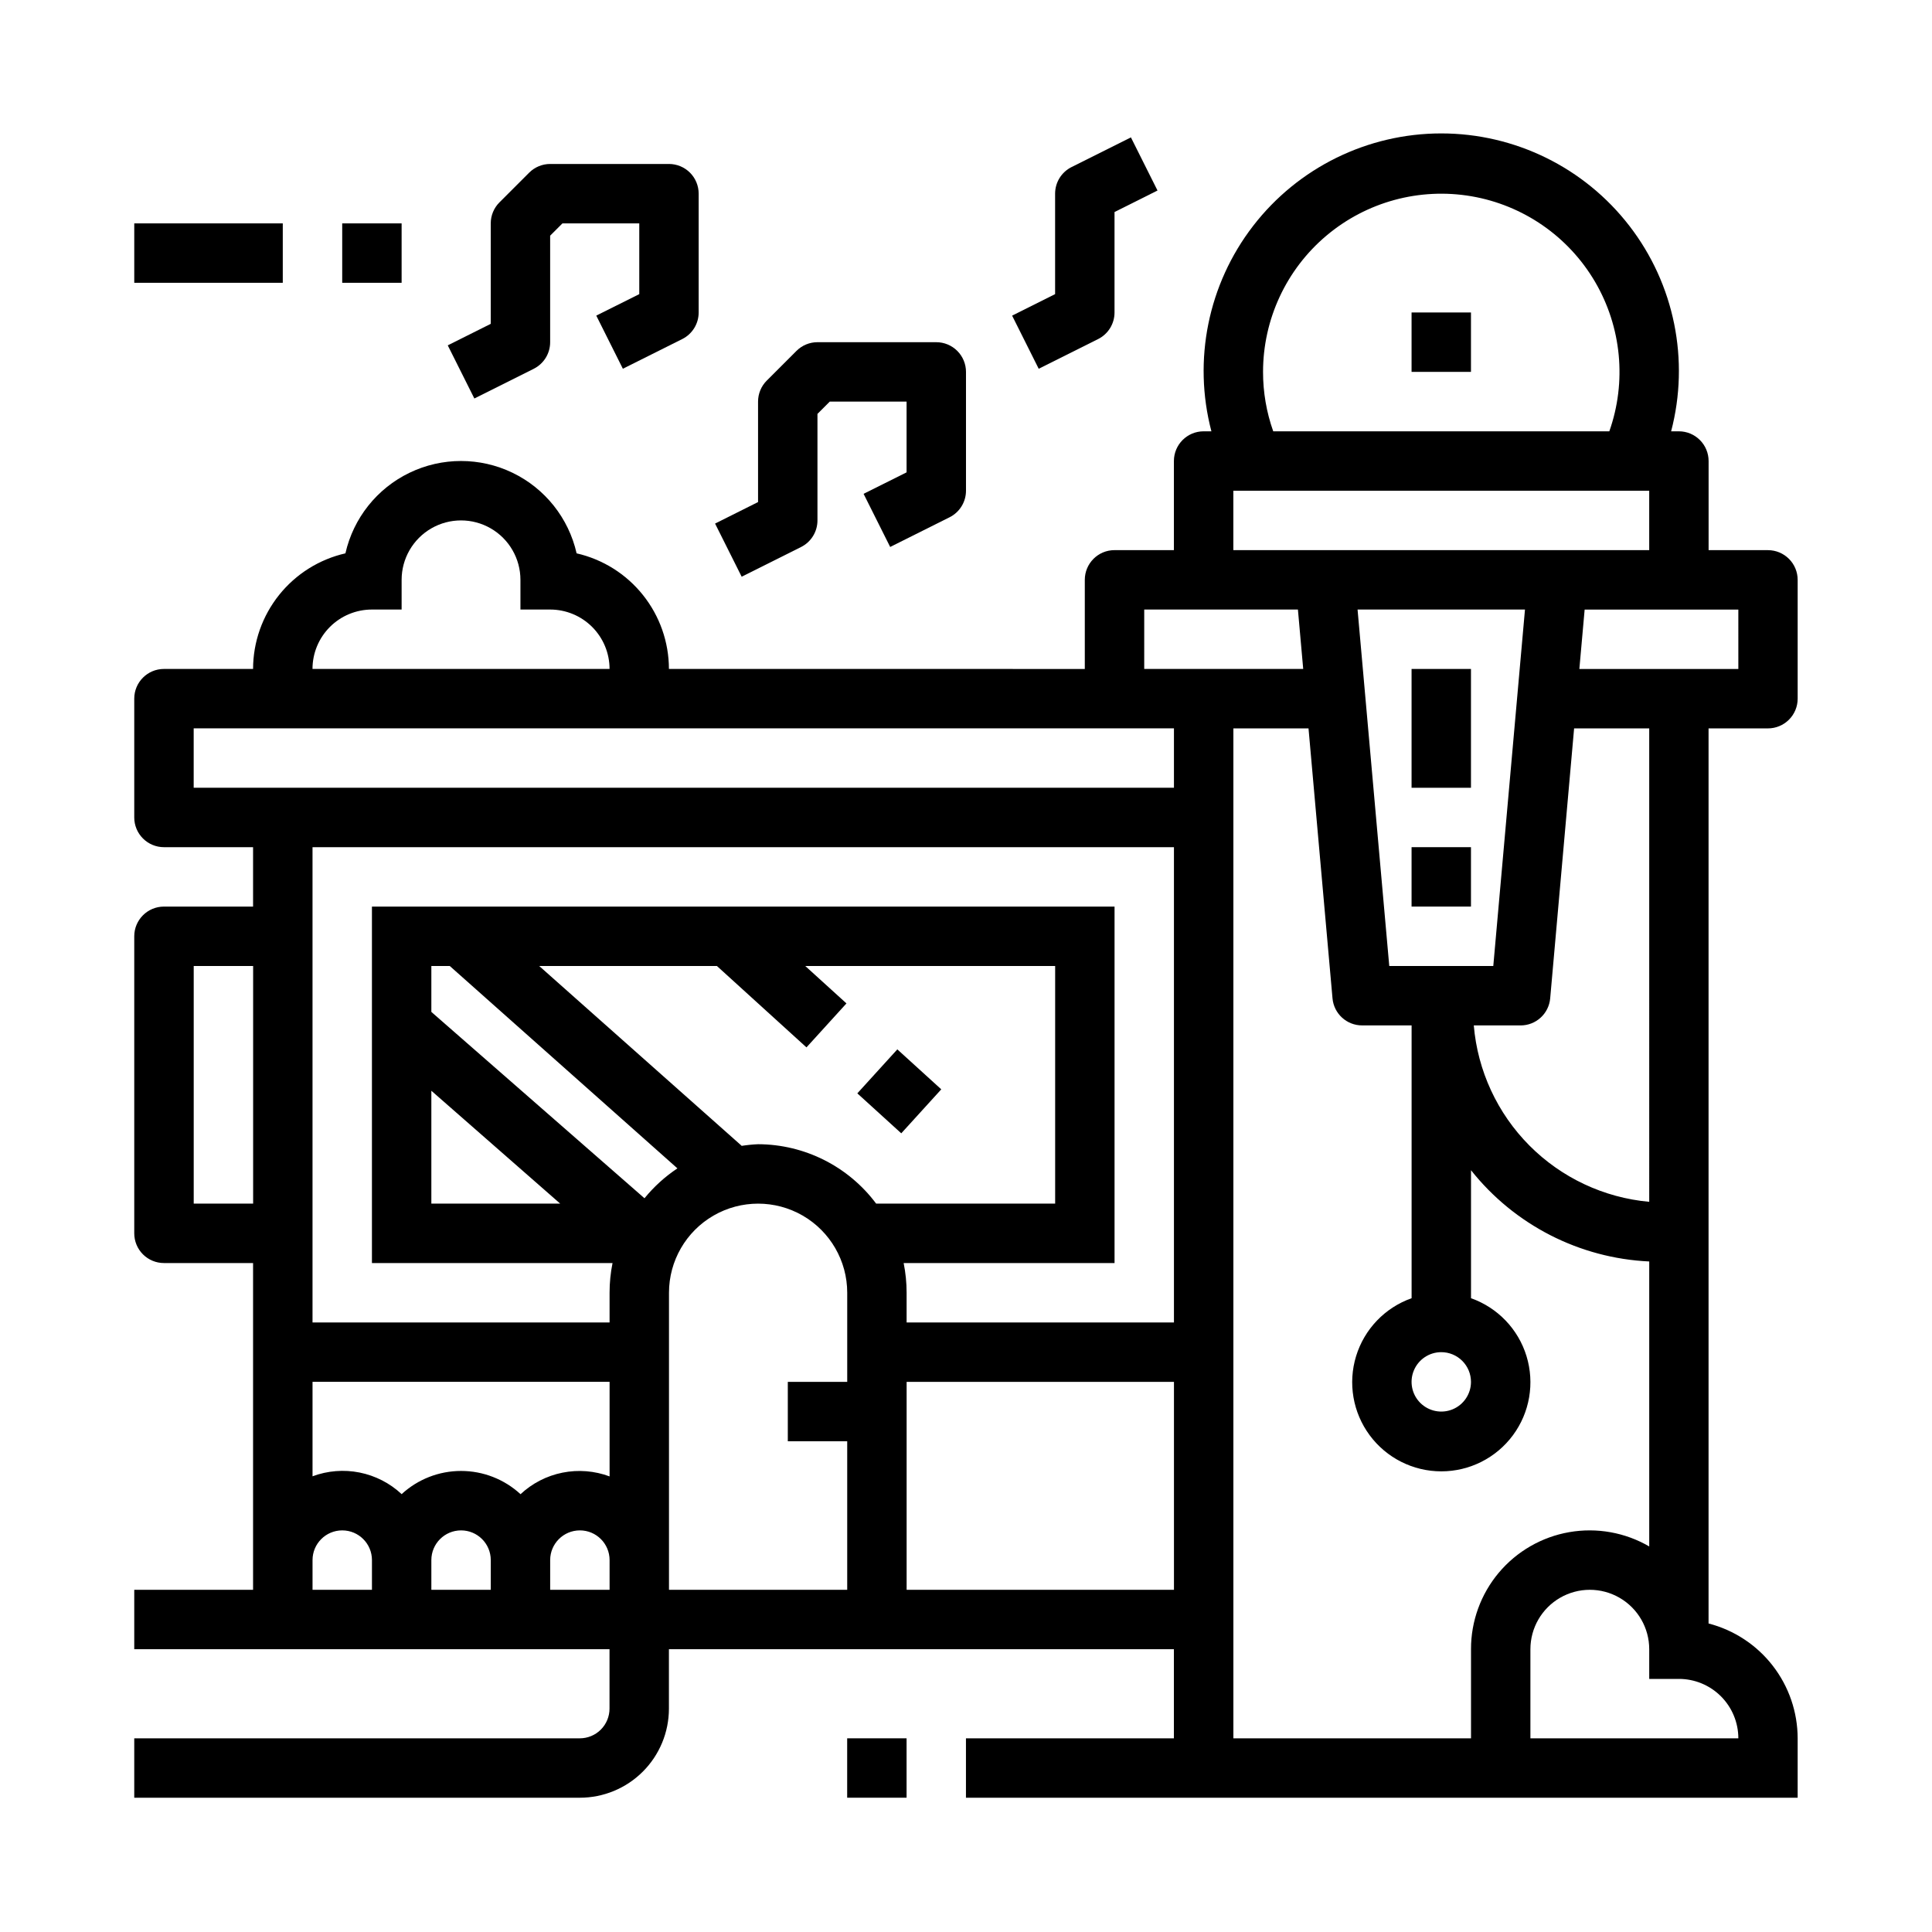 <?xml version="1.0" encoding="UTF-8"?>
<!-- Uploaded to: SVG Repo, www.svgrepo.com, Generator: SVG Repo Mixer Tools -->
<svg fill="#000000" width="800px" height="800px" version="1.1" viewBox="144 144 512 512" xmlns="http://www.w3.org/2000/svg">
 <g>
  <path d="m612.54 289.79h-15.742v-23.613c0-2.09-0.832-4.09-2.309-5.566-1.477-1.477-3.477-2.309-5.566-2.309h-2.055c4.949-18.879 0.867-38.988-11.059-54.441-11.922-15.453-30.34-24.504-49.859-24.504-19.516 0-37.934 9.051-49.855 24.504-11.926 15.453-16.012 35.562-11.059 54.441h-2.062c-4.348 0-7.875 3.527-7.875 7.875v23.617l-15.742-0.004c-4.348 0-7.871 3.527-7.871 7.875v23.617l-110.21-0.004c-0.012-7.121-2.438-14.027-6.883-19.59-4.441-5.566-10.641-9.461-17.582-11.047-2.113-9.336-8.367-17.199-16.988-21.355-8.621-4.156-18.668-4.156-27.289 0s-14.879 12.02-16.992 21.355c-6.941 1.586-13.141 5.481-17.586 11.043-4.445 5.566-6.875 12.473-6.887 19.594h-23.617c-4.348 0-7.871 3.523-7.871 7.871v31.488c0 2.09 0.828 4.09 2.305 5.566 1.477 1.477 3.481 2.309 5.566 2.309h23.617v15.742h-23.617c-4.348 0-7.871 3.523-7.871 7.871v78.723c0 2.086 0.828 4.09 2.305 5.566 1.477 1.477 3.481 2.305 5.566 2.305h23.617v86.594h-31.488v15.742h125.95v15.746c0 2.086-0.832 4.09-2.305 5.566-1.477 1.473-3.481 2.305-5.566 2.305h-118.08v15.742h118.08c6.262 0 12.27-2.488 16.695-6.914 4.43-4.43 6.918-10.438 6.918-16.699v-15.746h133.82v23.617h-55.102v15.742h220.41v-15.742c-0.012-6.973-2.336-13.742-6.609-19.25-4.273-5.508-10.254-9.441-17.004-11.184v-237.21h15.742c2.09 0 4.09-0.832 5.566-2.309 1.477-1.473 2.305-3.477 2.305-5.566v-31.484c0-2.09-0.828-4.094-2.305-5.566-1.477-1.477-3.477-2.309-5.566-2.309zm-133.82-47.23c0-13.922 6.144-27.137 16.789-36.109 10.645-8.973 24.707-12.793 38.43-10.441 13.723 2.356 25.707 10.645 32.754 22.652 7.043 12.008 8.43 26.516 3.793 39.641h-89.066c-1.793-5.055-2.707-10.379-2.699-15.742zm-7.871 31.488h110.21v15.742h-110.21zm62.977 236.16c0 3.184-1.918 6.055-4.859 7.273s-6.328 0.543-8.582-1.707c-2.25-2.25-2.922-5.637-1.703-8.578 1.219-2.941 4.086-4.859 7.269-4.859 2.09 0 4.09 0.828 5.566 2.305s2.309 3.477 2.309 5.566zm-21.656-110.21-8.402-94.465h44.367l-8.398 94.465zm-64.938-94.465h40.73l1.402 15.742h-42.133zm-204.67 0h7.871v-7.871c0-5.625 3-10.824 7.871-13.637 4.871-2.812 10.875-2.812 15.746 0s7.871 8.012 7.871 13.637v7.871h7.871c4.176 0 8.18 1.656 11.133 4.609s4.613 6.957 4.613 11.133h-78.723c0-4.176 1.66-8.18 4.613-11.133s6.957-4.609 11.133-4.609zm-47.234 31.488h259.78v15.742h-259.78zm259.78 31.488v125.95h-70.848v-7.871c0.004-2.644-0.262-5.281-0.785-7.871h55.891v-94.465h-196.8v94.465h63.762c-0.523 2.59-0.789 5.227-0.785 7.871v7.871h-78.723v-125.95zm-173.18 171.45c-4.293-3.953-9.91-6.144-15.742-6.144-5.836 0-11.453 2.191-15.746 6.144-3.109-2.906-6.965-4.887-11.137-5.723-4.172-0.836-8.492-0.488-12.48 0.996v-25.031h78.723v25.066-0.004c-3.988-1.484-8.309-1.832-12.48-0.996-4.172 0.836-8.027 2.816-11.137 5.723zm-23.617-106.9 34.148 29.914h-34.148zm56.465 28.473-56.465-49.367v-12.168h4.879l60.332 53.633 0.004-0.004c-3.301 2.195-6.246 4.871-8.746 7.945zm25.75-13.902-53.637-47.633h47.098l23.734 21.57 10.598-11.652-10.922-9.918h66.227v62.977h-47.434c-7.375-9.875-18.961-15.707-31.285-15.746-1.469 0.062-2.934 0.211-4.387 0.441zm-145.19 15.344v-62.977h15.746v62.977zm31.488 102.34v-7.875c0-4.348 3.527-7.871 7.875-7.871s7.871 3.523 7.871 7.871v7.871zm31.488-7.871v-0.004c0-4.348 3.527-7.871 7.875-7.871 4.348 0 7.871 3.523 7.871 7.871v7.871l-15.746 0.004zm31.488 7.871v-7.875c0-4.348 3.527-7.871 7.875-7.871 4.348 0 7.871 3.523 7.871 7.871v7.871zm55.105 0h-23.617v-78.723c0-8.438 4.504-16.234 11.809-20.453 7.309-4.215 16.309-4.215 23.617 0 7.305 4.219 11.809 12.016 11.809 20.453v23.617h-15.746v15.742h15.742v39.359zm39.359 0v-55.105h70.848v55.105zm86.594 39.359v-267.65h19.91l6.359 71.547c0.363 4.074 3.781 7.188 7.871 7.172h13.09v72.297c-7.059 2.496-12.516 8.191-14.711 15.352-2.191 7.164-0.855 14.938 3.598 20.957 4.453 6.023 11.496 9.574 18.984 9.574s14.535-3.551 18.988-9.574c4.453-6.019 5.785-13.793 3.594-20.957-2.191-7.16-7.648-12.855-14.707-15.352v-33.922c11.512 14.504 28.734 23.324 47.23 24.184v75.523c-6.402-3.723-13.914-5.062-21.211-3.789-7.297 1.277-13.91 5.09-18.672 10.762-4.758 5.676-7.363 12.852-7.348 20.258v23.617zm133.82 0h-55.105v-23.617c0-5.625 3-10.82 7.871-13.633s10.875-2.812 15.746 0 7.871 8.008 7.871 13.633v7.871h7.871c4.176 0 8.18 1.66 11.133 4.613 2.953 2.953 4.613 6.957 4.613 11.133zm-23.617-142.18c-12.008-1.086-23.25-6.367-31.75-14.914-8.504-8.551-13.723-19.82-14.742-31.832h12.375c4.09 0.016 7.508-3.098 7.871-7.172l6.34-71.547h19.906zm23.617-141.21h-42.133l1.402-15.742h40.73z"/>
  <path d="m518.08 321.28h15.742v31.488h-15.742z"/>
  <path d="m439.36 226.81v-26.621l11.391-5.699-7.047-14.082-15.742 7.871c-2.668 1.336-4.348 4.062-4.348 7.043v26.625l-11.391 5.699 7.047 14.082 15.742-7.871c2.668-1.336 4.352-4.062 4.348-7.047z"/>
  <path d="m372.86 274.87 7.047 14.082 15.742-7.871c2.664-1.332 4.348-4.059 4.348-7.035v-31.488c0-2.09-0.832-4.09-2.309-5.566-1.477-1.477-3.477-2.305-5.566-2.305h-31.488c-2.086 0-4.09 0.828-5.562 2.305l-7.871 7.871h-0.004c-1.477 1.477-2.305 3.481-2.305 5.566v26.625l-11.391 5.699 7.047 14.082 15.742-7.871c2.668-1.336 4.348-4.066 4.344-7.047v-28.23l3.262-3.258h20.355v18.75z"/>
  <path d="m302.02 227.64 7.047 14.082 15.742-7.871c2.664-1.336 4.344-4.059 4.344-7.039v-31.488c0-2.086-0.828-4.09-2.305-5.566-1.477-1.473-3.477-2.305-5.566-2.305h-31.488c-2.086 0-4.09 0.832-5.562 2.309l-7.871 7.871h-0.004c-1.477 1.477-2.305 3.477-2.305 5.566v26.625l-11.391 5.699 7.047 14.082 15.742-7.871v-0.004c2.664-1.336 4.348-4.062 4.344-7.043v-28.23l3.262-3.258h20.355v18.75z"/>
  <path d="m518.08 368.51h15.742v15.742h-15.742z"/>
  <path d="m368.51 604.67h15.742v15.742h-15.742z"/>
  <path d="m371.2 433.75 10.602-11.656 11.645 10.59-10.602 11.656z"/>
  <path d="m179.58 203.2h39.359v15.742h-39.359z"/>
  <path d="m234.69 203.2h15.742v15.742h-15.742z"/>
  <path d="m518.08 226.81h15.742v15.742h-15.742z"/>
 </g>
</svg>